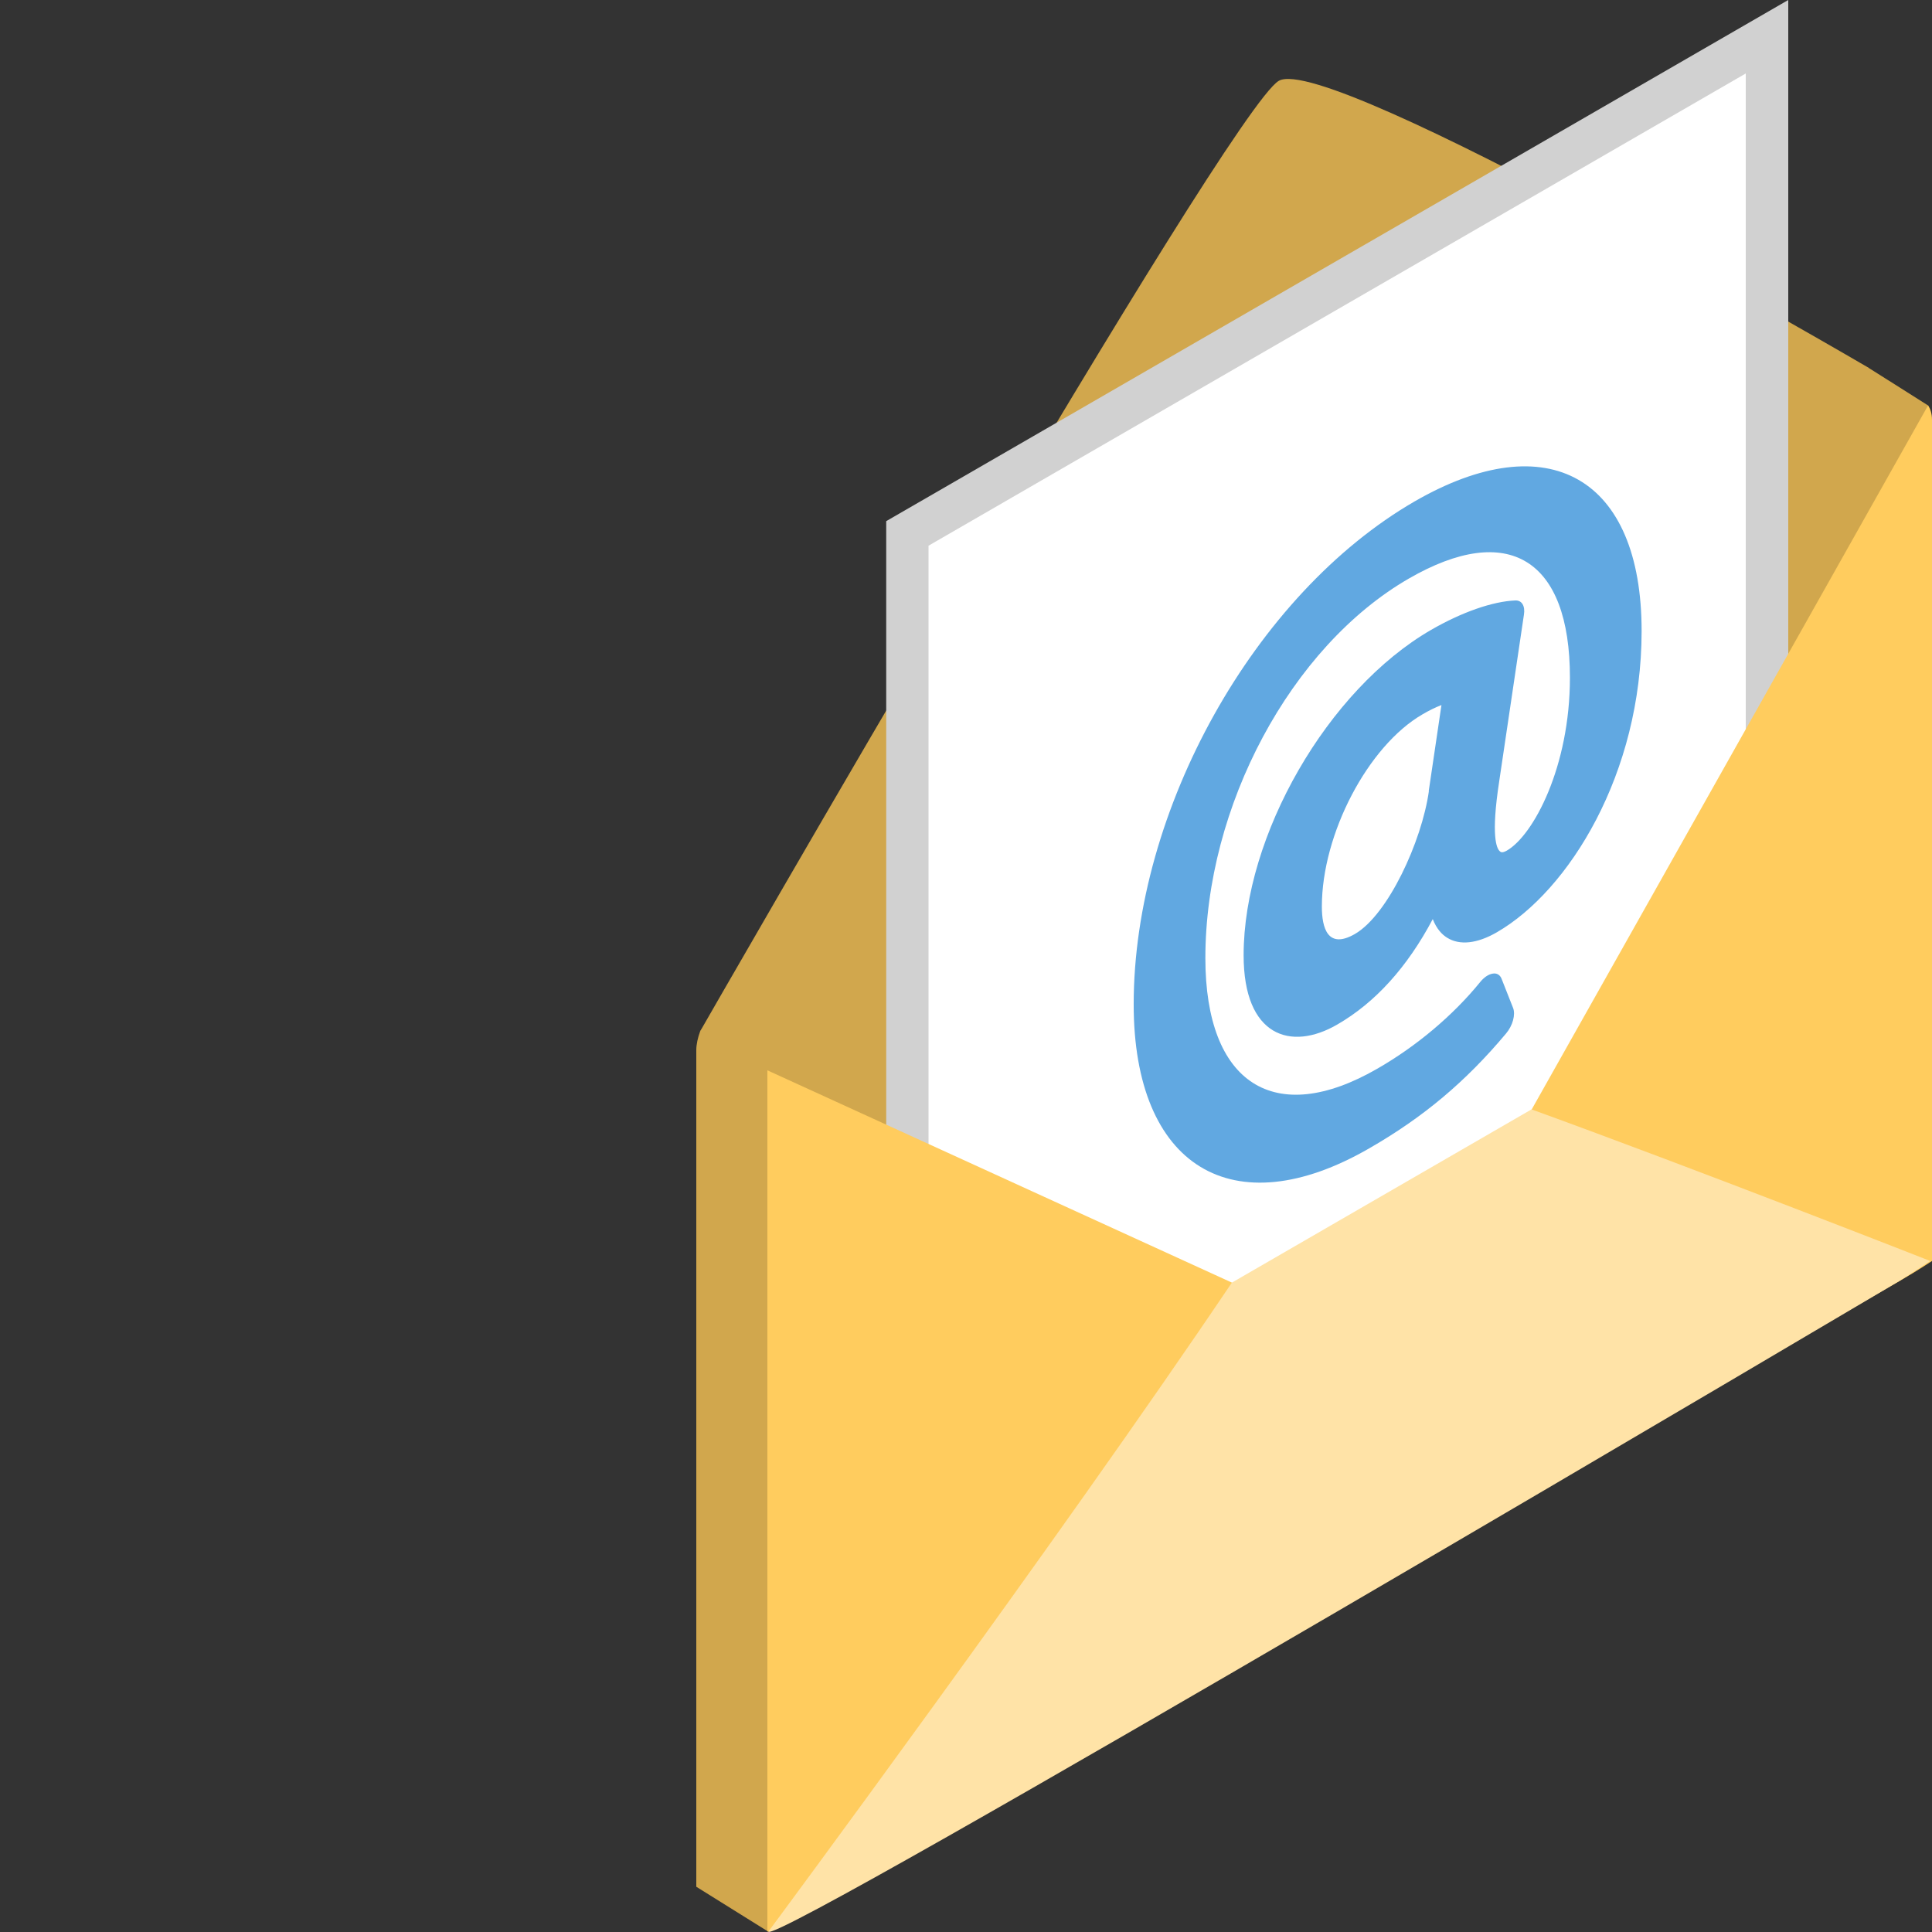 <svg width="125" height="125" viewBox="0 0 125 125" fill="none" xmlns="http://www.w3.org/2000/svg">
<rect x="0" y="0" width="125" height="125" fill="#333333" stroke="none"/>
<g clip-path="url(#clip0_84_165)">
<path d="M117.512 24.61L47.687 64.27C46.9 64.721 45.3 66.723 45.3 66.723C45.15 67.135 45.05 67.561 45.05 67.949V122.072L49.725 124.988L118.362 80.097C118.787 79.847 119.187 79.472 119.512 79.034C119.725 78.733 119.925 78.408 120.062 78.07C120.287 77.57 120.412 77.032 120.412 76.544L124.75 26.236C124.75 26.236 121.062 23.897 120.912 23.809C120.55 23.596 118.075 24.297 117.512 24.622V24.61Z" fill="#D1A74D"/>
<path d="M82.737 5.23C79.5 7.106 45.3 66.722 45.3 66.722L118.2 25.535C118.987 25.085 120.9 23.796 120.9 23.796C120.9 23.796 85.975 3.353 82.737 5.23Z" fill="#D1A74D"/>
<path d="M58.7 105.37L114.325 73.228V2.377L58.7 34.519V105.37Z" fill="white"/>
<path d="M57.338 107.747L115.7 74.029V0L57.338 33.718V107.734V107.747ZM60.075 35.307L112.95 4.754V72.44L60.075 102.993V35.307Z" fill="#D1D1D1"/>
<path d="M90.113 87.742L49.65 69.25V124.975C49.65 124.975 50.563 124.675 51.7 124.024L122.95 82.85C124.088 82.199 125 81.586 125 81.586V27.162C125 26.762 124.9 26.474 124.75 26.224L90.113 87.742Z" fill="#FFCC5E"/>
<path d="M79.7 82.987C68.4 99.765 49.713 124.975 49.713 124.975C50.088 125.988 122.938 82.85 122.938 82.85C123.425 82.562 124.888 81.586 124.888 81.586C124.888 81.586 110.013 75.743 99.088 71.777L79.7 82.987Z" fill="#FFE3A7"/>
<path d="M91.524 32.442C81.162 38.435 73.349 52.422 73.349 64.984C73.349 75.481 79.762 79.397 88.599 74.292C92.099 72.278 94.824 69.988 97.437 66.873C97.874 66.36 98.062 65.647 97.899 65.221L97.149 63.32C97.049 63.069 96.837 62.944 96.574 62.994C96.312 63.032 96.012 63.232 95.762 63.545C94.012 65.697 91.649 67.686 89.124 69.137C82.462 72.991 77.987 70.113 77.987 61.993C77.987 52.172 83.524 41.838 91.149 37.434C97.587 33.718 101.574 36.17 101.574 43.84C101.574 49.607 99.212 54.049 97.487 55.037C97.212 55.187 97.112 55.15 97.037 55.075C96.837 54.9 96.449 54.124 96.999 50.546L98.599 39.761C98.687 39.21 98.462 38.835 98.049 38.848C96.562 38.91 94.574 39.611 92.599 40.749C85.899 44.615 80.462 54.061 80.462 61.806C80.462 67.048 83.512 68.036 86.524 66.285C88.974 64.871 91.049 62.581 92.699 59.466C92.949 60.104 93.299 60.467 93.624 60.667C94.437 61.18 95.574 61.055 96.849 60.317C101.499 57.627 106.212 50.07 106.212 40.824C106.212 30.89 100.174 27.45 91.524 32.442ZM92.449 51.184C91.987 54.449 89.799 59.191 87.662 60.429C85.899 61.443 85.524 60.029 85.524 58.653C85.524 53.949 88.512 48.256 92.037 46.217C92.462 45.967 92.874 45.766 93.262 45.616L92.437 51.196L92.449 51.184Z" fill="#61A8E1"/>
</g>
<defs>
<clipPath id="clip0_84_165">
<rect width="125" height="125" fill="white" transform="translate(-0)"/>
</clipPath>
</defs>
</svg>
